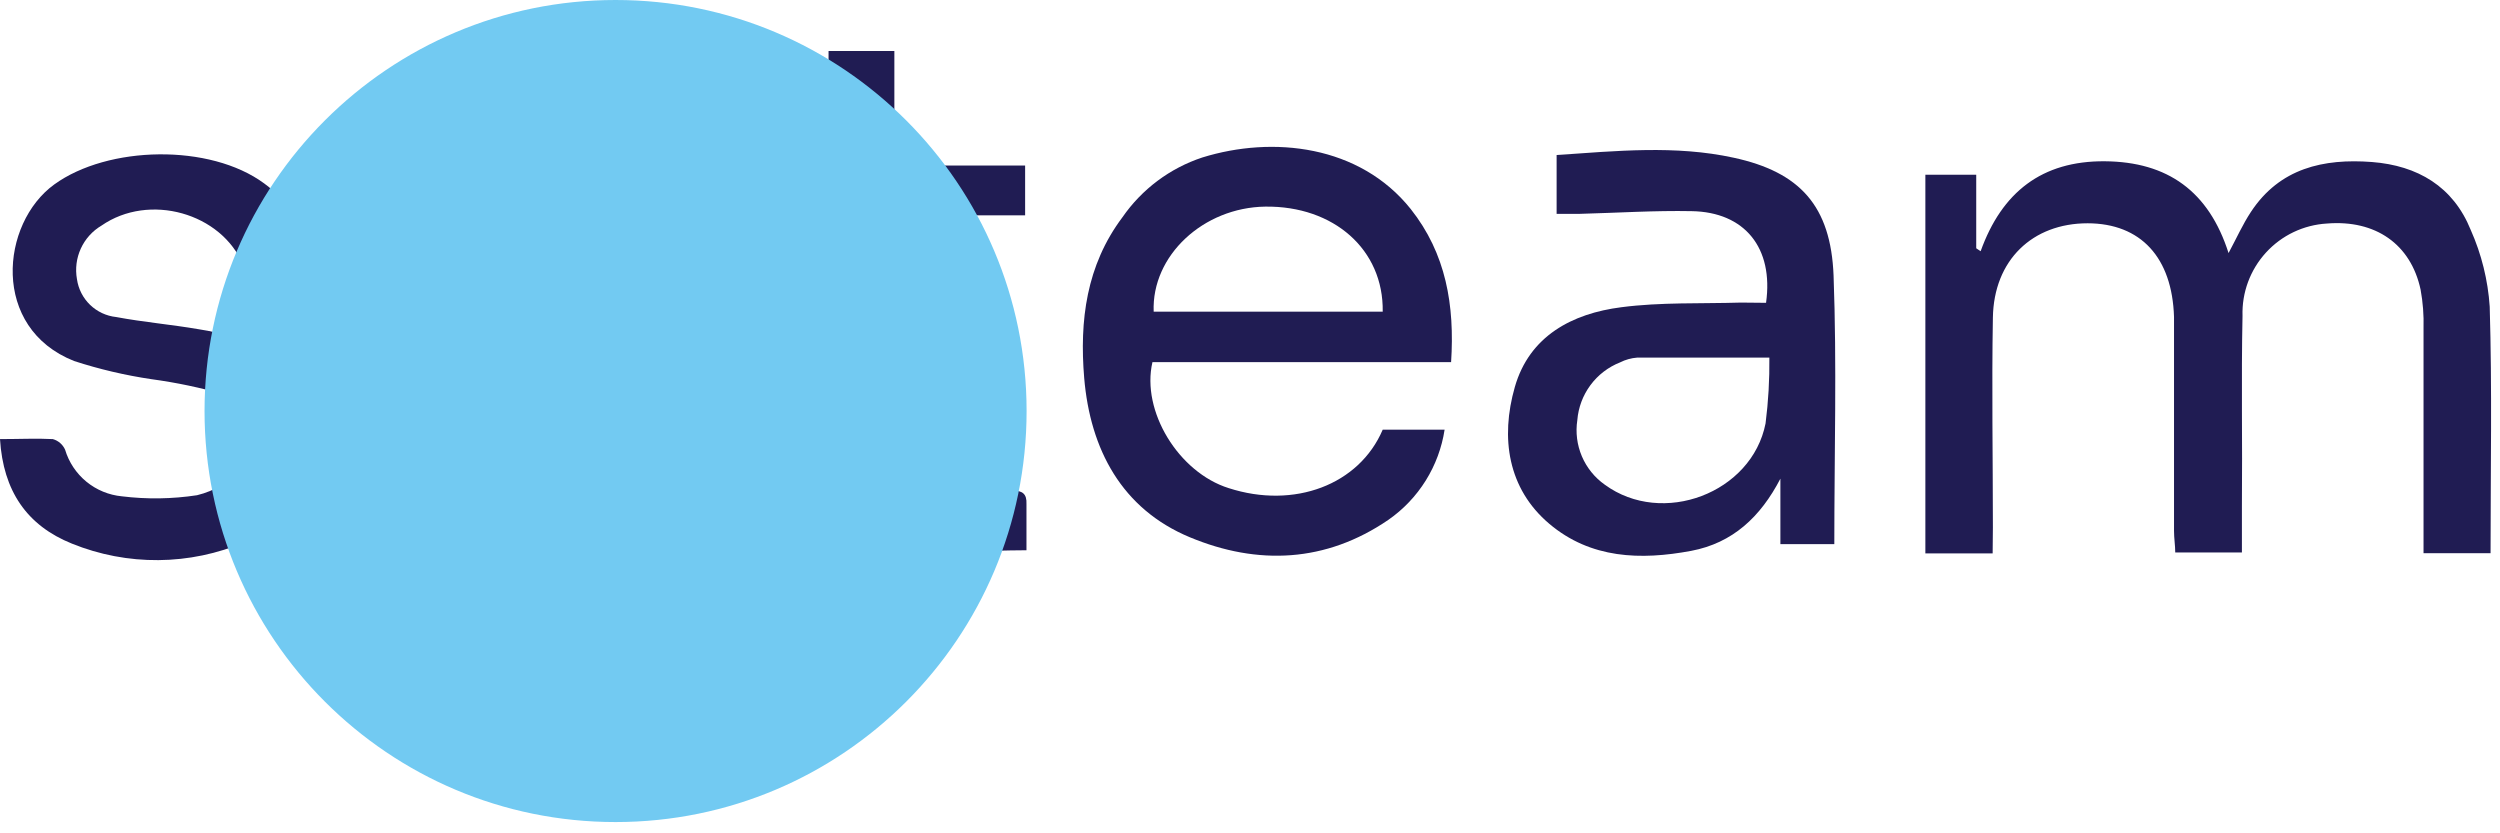 <?xml version="1.0" encoding="UTF-8"?> <svg xmlns="http://www.w3.org/2000/svg" width="204" height="68" viewBox="0 0 204 68" fill="none"> <g style="mix-blend-mode:multiply"> <path d="M55.48 22.95C55.48 23.95 54.78 24.57 53.64 24.57H46.92C46.689 24.6 46.454 24.578 46.233 24.507C46.011 24.436 45.807 24.317 45.637 24.159C45.466 24 45.332 23.806 45.245 23.591C45.157 23.375 45.118 23.142 45.13 22.91C45.126 22.677 45.173 22.446 45.267 22.233C45.361 22.019 45.501 21.829 45.676 21.675C45.851 21.521 46.057 21.407 46.281 21.34C46.504 21.274 46.739 21.257 46.97 21.29H53.69C53.921 21.26 54.156 21.282 54.377 21.353C54.599 21.424 54.803 21.543 54.973 21.701C55.144 21.86 55.278 22.053 55.365 22.269C55.453 22.485 55.492 22.717 55.48 22.95Z" fill="#72CAF2"></path> </g> <path d="M144.11 24.71C144.74 20.23 142.37 17.3 138.04 17.23C135.04 17.17 131.96 17.37 128.91 17.45C128.32 17.45 127.73 17.45 127.02 17.45V12.65C131.88 12.32 136.7 11.83 141.47 12.87C146.87 14.04 149.4 16.8 149.62 22.5C149.89 29.75 149.68 37.02 149.68 44.4H145.28V39.06C143.66 42.18 141.39 44.31 138 44.95C133.88 45.72 129.8 45.6 126.42 42.74C123.04 39.88 122.42 35.74 123.61 31.58C124.8 27.42 128.29 25.58 132.3 25.07C135.52 24.65 138.8 24.79 142.06 24.69C142.78 24.69 143.47 24.71 144.11 24.71ZM144.35 29.18C140.61 29.18 137.11 29.18 133.6 29.18C133.112 29.217 132.636 29.349 132.2 29.57C131.236 29.95 130.398 30.593 129.781 31.426C129.164 32.258 128.793 33.247 128.71 34.28C128.556 35.28 128.685 36.303 129.08 37.234C129.476 38.164 130.124 38.967 130.95 39.55C135.65 42.99 142.95 40.24 144.07 34.55C144.297 32.769 144.4 30.975 144.38 29.18H144.35Z" fill="#201C53"></path> <path d="M162.6 45.16H157.11V14.26H161.26V20.26L161.62 20.5C163.35 15.68 166.62 13.12 171.75 13.16C176.88 13.2 180.24 15.61 181.85 20.65C182.52 19.4 183.01 18.3 183.67 17.3C186.02 13.72 189.6 12.92 193.55 13.22C197.28 13.51 200.18 15.22 201.61 18.76C202.491 20.739 203.016 22.858 203.16 25.02C203.36 31.67 203.23 38.37 203.23 45.14H197.76V43.34C197.76 37.83 197.76 32.28 197.76 26.78C197.791 25.724 197.71 24.669 197.52 23.63C196.72 19.92 193.84 17.92 189.88 18.24C187.975 18.351 186.19 19.201 184.903 20.61C183.616 22.018 182.929 23.873 182.99 25.78C182.88 30.96 182.99 36.14 182.94 41.33V45.08H177.5C177.5 44.53 177.4 43.92 177.4 43.32C177.4 37.92 177.4 32.53 177.4 27.13C177.4 26.71 177.4 26.28 177.4 25.86C177.25 21.01 174.69 18.23 170.35 18.22C165.85 18.22 162.7 21.22 162.62 25.91C162.52 31.62 162.62 37.33 162.62 43.04L162.6 45.16Z" fill="#201C53"></path> <path d="M112.83 35.06H117.88C117.654 36.534 117.13 37.946 116.341 39.212C115.552 40.477 114.514 41.568 113.29 42.42C108.2 45.9 102.64 46.15 97.09 43.84C91.54 41.53 88.96 36.67 88.47 30.84C88.08 26.17 88.64 21.66 91.59 17.73C93.175 15.438 95.464 13.725 98.11 12.85C103.88 11.06 110.95 11.85 115.11 17.05C118 20.69 118.71 24.91 118.41 29.55H94.04C93.11 33.55 96.18 38.55 100.26 39.83C105.61 41.56 110.91 39.56 112.83 35.06ZM112.83 25.43C112.91 20.36 108.83 16.79 103.25 16.86C98.19 16.93 93.96 20.86 94.14 25.43H112.83Z" fill="#201C53"></path> <path d="M0 35.83C1.57 35.83 3 35.76 4.31 35.83C4.53 35.891 4.733 36 4.906 36.148C5.079 36.297 5.217 36.482 5.31 36.69C5.616 37.715 6.221 38.625 7.048 39.304C7.875 39.983 8.885 40.399 9.95 40.5C11.988 40.751 14.05 40.72 16.08 40.41C17.508 40.064 18.798 39.294 19.78 38.2C20.207 37.758 20.516 37.216 20.678 36.623C20.84 36.03 20.851 35.406 20.708 34.808C20.566 34.211 20.275 33.658 19.863 33.203C19.451 32.747 18.93 32.402 18.35 32.2C16.383 31.636 14.378 31.215 12.35 30.94C10.212 30.623 8.105 30.128 6.05 29.46C-0.77 26.76 0.05 18.22 4.43 15.05C8.81 11.88 17.13 11.7 21.56 14.97C22.61 15.725 23.455 16.731 24.017 17.896C24.579 19.061 24.842 20.348 24.78 21.64H19.85C18.08 17.37 12.17 15.71 8.28 18.41C7.541 18.847 6.953 19.5 6.595 20.282C6.238 21.063 6.128 21.934 6.28 22.78C6.393 23.578 6.77 24.315 7.349 24.875C7.929 25.434 8.679 25.785 9.48 25.87C11.72 26.29 13.99 26.48 16.24 26.87C17.181 27.013 18.111 27.227 19.02 27.51C23.39 28.86 25.66 31.45 25.88 35.24C25.962 37.17 25.436 39.077 24.375 40.692C23.315 42.307 21.774 43.548 19.97 44.24C17.743 45.187 15.352 45.685 12.932 45.706C10.512 45.727 8.112 45.269 5.87 44.36C2.19 42.88 0.26 40.06 0 35.83Z" fill="#201C53"></path> <path d="M67.66 17.66H62.37V13.66H67.61V4.16H72.98V13.51H83.65V17.57H73V19.25C73 24.38 73 29.51 73 34.63C73 38.26 74.66 39.93 78.34 40.03C79.77 40.03 81.2 40.03 82.63 40.03C83.42 40.03 83.8 40.29 83.76 41.13C83.76 42.34 83.76 43.54 83.76 44.9C80.2 44.9 76.76 45.3 73.43 44.17C71.93 43.756 70.598 42.879 69.627 41.663C68.655 40.447 68.093 38.955 68.02 37.4C67.69 32.24 67.76 27.06 67.66 21.89C67.64 20.53 67.66 19.17 67.66 17.66Z" fill="#201C53"></path> <path d="M45.68 41.93V45.26H40.11C38.909 45.26 37.756 44.783 36.907 43.933C36.057 43.084 35.58 41.931 35.58 40.73V17.97H30.96V13.67H40.27C40.466 13.67 40.654 13.748 40.793 13.887C40.932 14.025 41.01 14.214 41.01 14.41V40.96H44.67C44.932 40.957 45.184 41.057 45.373 41.239C45.562 41.42 45.672 41.668 45.68 41.93Z" fill="#201C53"></path> <path d="M41.05 38.77C41.05 38.77 41.05 40.96 42.16 40.96C40.54 42.58 39.16 41.96 39.16 41.96L41.05 38.77Z" fill="#201C53"></path> <g style="mix-blend-mode:multiply"> <path d="M45.68 52.95C45.68 52.95 59.68 54.42 59.97 42.07" stroke="#72CAF2" stroke-width="4" stroke-miterlimit="10"></path> </g> <g style="mix-blend-mode:multiply"> <path d="M50.23 67.08C68.754 67.08 83.77 52.064 83.77 33.54C83.77 15.016 68.754 0 50.23 0C31.706 0 16.69 15.016 16.69 33.54C16.69 52.064 31.706 67.08 50.23 67.08Z" fill="#72CAF2"></path> </g> </svg> 